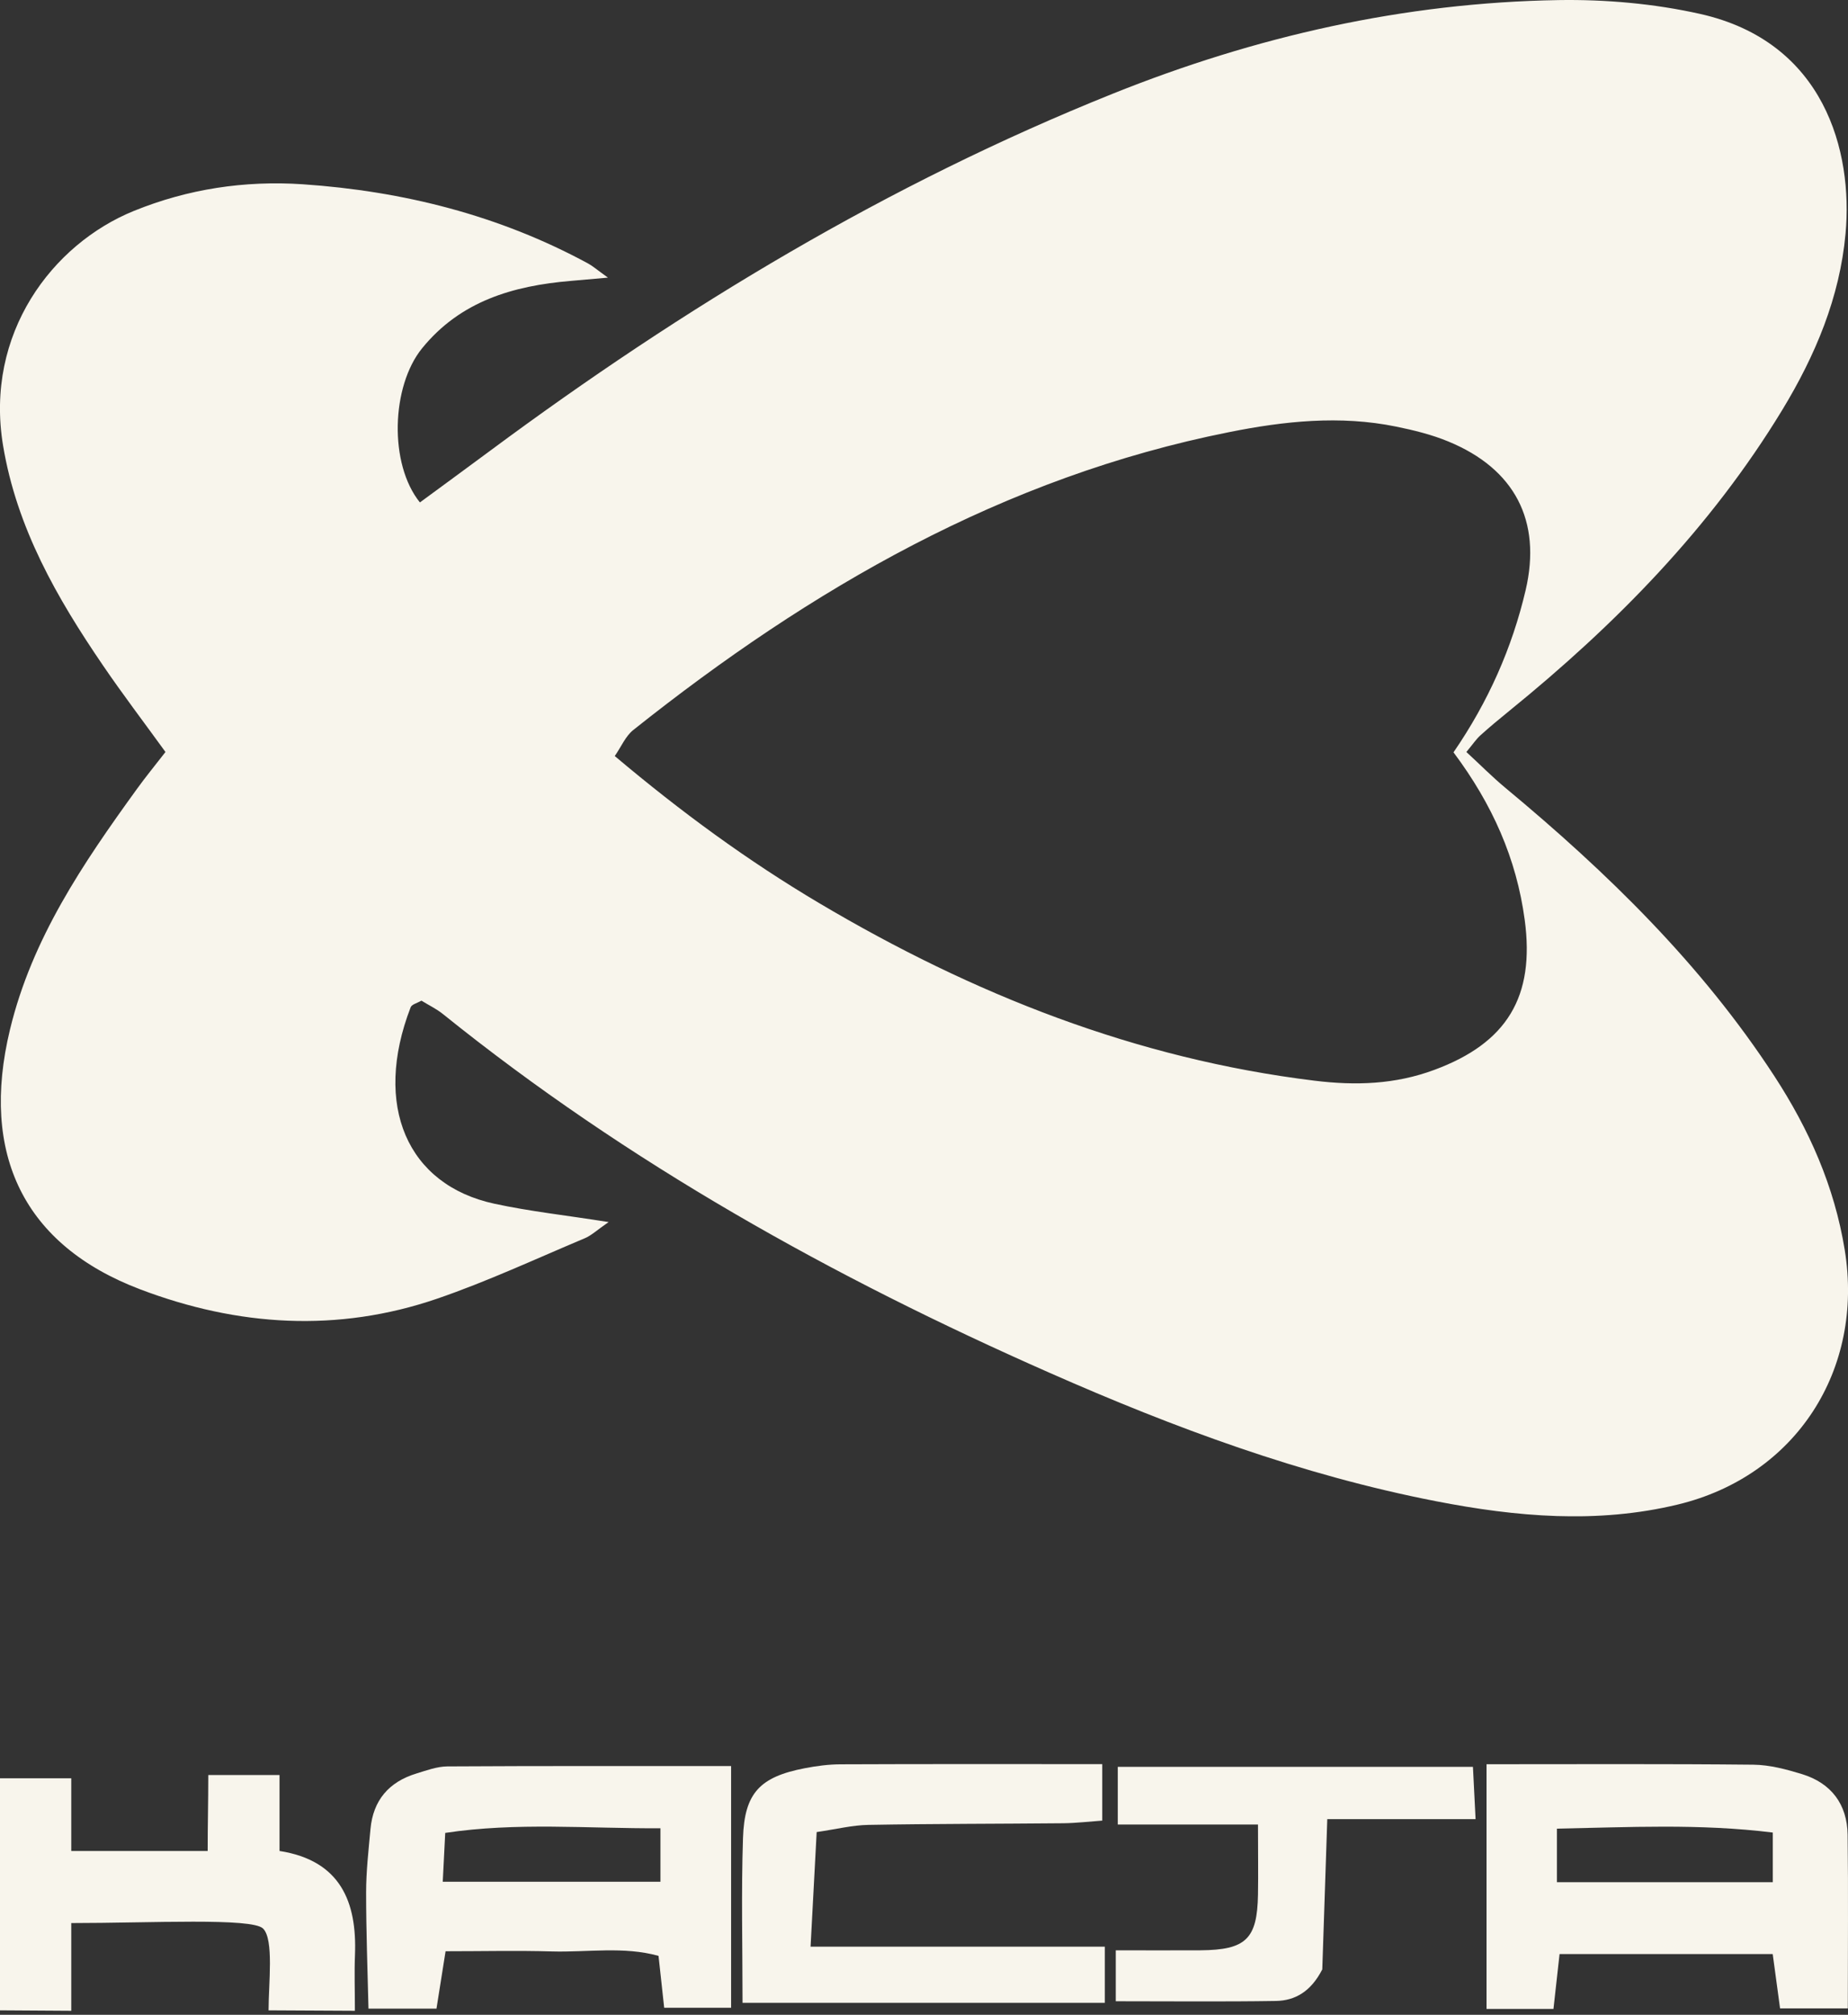 <?xml version="1.0" encoding="UTF-8"?> <svg xmlns="http://www.w3.org/2000/svg" width="89" height="97" viewBox="0 0 89 97" fill="none"><rect x="0" y="0" width="89" height="97" fill="#333333" stroke="none"/> <g clip-path="url(#clip0_110_280)"> <path d="M7.969 36.204C6.927 34.764 5.906 33.425 4.961 32.038C2.744 28.793 0.807 25.422 0.146 21.442C-0.742 16.064 2.513 11.756 6.441 10.157C9.051 9.095 11.784 8.685 14.576 8.871C19.408 9.2 24.033 10.36 28.322 12.685C28.545 12.806 28.736 12.977 29.279 13.366C28.448 13.439 27.969 13.484 27.487 13.524C24.714 13.759 22.173 14.494 20.324 16.773C18.841 18.603 18.727 22.339 20.223 24.189C21.342 23.365 22.477 22.538 23.604 21.702C32.919 14.794 42.777 8.851 53.572 4.519C60.475 1.748 67.621 0.126 75.056 0.004C77.326 -0.032 79.66 0.174 81.874 0.669C87.873 2.012 89.243 7.294 88.882 11.245C88.603 14.323 87.427 17.114 85.83 19.743C82.38 25.418 77.808 30.07 72.688 34.224C72.218 34.606 71.748 34.995 71.298 35.401C71.103 35.575 70.953 35.802 70.621 36.204C71.266 36.796 71.857 37.397 72.502 37.932C77.407 42.005 81.943 46.422 85.449 51.801C87.123 54.369 88.343 57.107 88.842 60.173C89.782 65.938 86.499 71.057 80.812 72.432C76.92 73.373 73.025 73.028 69.154 72.274C62.688 71.016 56.551 68.741 50.548 66.092C40.126 61.5 30.235 55.991 21.33 48.819C21.018 48.568 20.649 48.394 20.296 48.175C20.097 48.292 19.83 48.353 19.777 48.495C17.949 53.229 19.615 57.046 23.806 57.951C25.505 58.32 27.24 58.506 29.311 58.835C28.748 59.224 28.484 59.48 28.164 59.614C25.801 60.608 23.47 61.695 21.046 62.526C16.255 64.165 11.451 63.857 6.757 62.076C1.151 59.95 -0.969 55.574 0.482 49.562C1.54 45.181 4.001 41.566 6.579 38.005C7.008 37.409 7.475 36.841 7.969 36.204ZM70.001 36.22C71.679 33.778 72.822 31.194 73.475 28.412C74.257 25.069 72.944 22.57 69.754 21.256C68.951 20.923 68.088 20.712 67.236 20.538C64.537 19.986 61.841 20.274 59.19 20.806C48.331 22.968 39.048 28.338 30.499 35.145C30.126 35.441 29.923 35.944 29.607 36.399C32.83 39.116 36.032 41.453 39.461 43.485C46.863 47.874 54.711 50.977 63.304 52.028C65.278 52.272 67.192 52.211 69.085 51.505C72.579 50.211 73.929 47.984 73.43 44.284C73.033 41.335 71.874 38.723 70.001 36.22Z" fill="#F8F5EC"></path> </g> <path d="M21.026 96.704H17.746C17.702 94.843 17.632 92.973 17.632 91.108C17.632 90.091 17.75 89.076 17.842 88.06C17.969 86.671 18.731 85.787 20.053 85.384C20.54 85.235 21.043 85.047 21.542 85.042C26.049 85.016 30.55 85.025 35.21 85.025V96.66H31.987C31.908 95.951 31.82 95.119 31.715 94.164C30.038 93.696 28.295 93.998 26.583 93.95C24.919 93.901 23.25 93.941 21.459 93.941C21.306 94.909 21.175 95.745 21.021 96.704H21.026ZM21.323 90.595H31.807V88.02C28.282 88.038 24.901 87.722 21.442 88.243C21.398 89.141 21.363 89.776 21.323 90.595Z" fill="#F8F5EC"></path> <path d="M71.592 84.937C76.024 84.937 80.232 84.915 84.445 84.959C85.229 84.968 86.03 85.182 86.788 85.414C88.194 85.848 88.96 86.864 88.982 88.331C89.017 91.081 88.991 93.836 88.991 96.691H85.728C85.614 95.859 85.505 95.035 85.374 94.076H75.109C75.012 94.939 74.92 95.775 74.815 96.717H71.592V84.937ZM74.982 90.617H85.378V88.226C81.844 87.788 78.428 87.972 74.982 88.038V90.617Z" fill="#F8F5EC"></path> <path d="M35.761 96.418C35.761 93.708 35.696 91.098 35.783 88.488C35.853 86.311 36.607 85.545 38.757 85.129C39.326 85.019 39.913 84.941 40.491 84.941C44.634 84.923 48.772 84.932 53.085 84.932V87.651C52.481 87.695 51.846 87.77 51.215 87.778C48.084 87.809 44.953 87.8 41.822 87.857C41.051 87.87 40.289 88.063 39.331 88.203C39.23 90.073 39.142 91.776 39.037 93.721H53.208V96.423H35.761V96.418Z" fill="#F8F5EC"></path> <path d="M3.432 92.584V96.808L0 96.786V85.614H3.432C3.432 86.645 3.432 87.701 3.432 89.113H10.002C10.002 87.833 10.031 86.777 10.031 85.457H13.462C13.462 86.645 13.462 87.833 13.462 89.113C16.409 89.573 17.193 91.579 17.096 94.11C17.061 94.964 17.092 95.822 17.092 96.808L12.934 96.786C12.934 95.488 13.198 93.376 12.67 92.848C12.142 92.32 7.259 92.584 3.432 92.584Z" fill="#F8F5EC"></path> <path d="M60.589 87.839H53.832V85.062H70.937C70.977 85.886 71.016 86.652 71.064 87.581H63.922C63.839 90.147 63.755 92.586 63.681 94.815C63.133 95.883 62.371 96.317 61.452 96.334C58.921 96.374 56.39 96.348 53.736 96.348V93.895C55.102 93.895 56.455 93.904 57.813 93.895C60.007 93.878 60.55 93.352 60.585 91.211C60.602 90.199 60.585 89.188 60.585 87.843L60.589 87.839Z" fill="#F8F5EC"></path> <defs> <clipPath id="clip0_110_280"> <rect width="89" height="73" fill="white"></rect> </clipPath> </defs> </svg> 